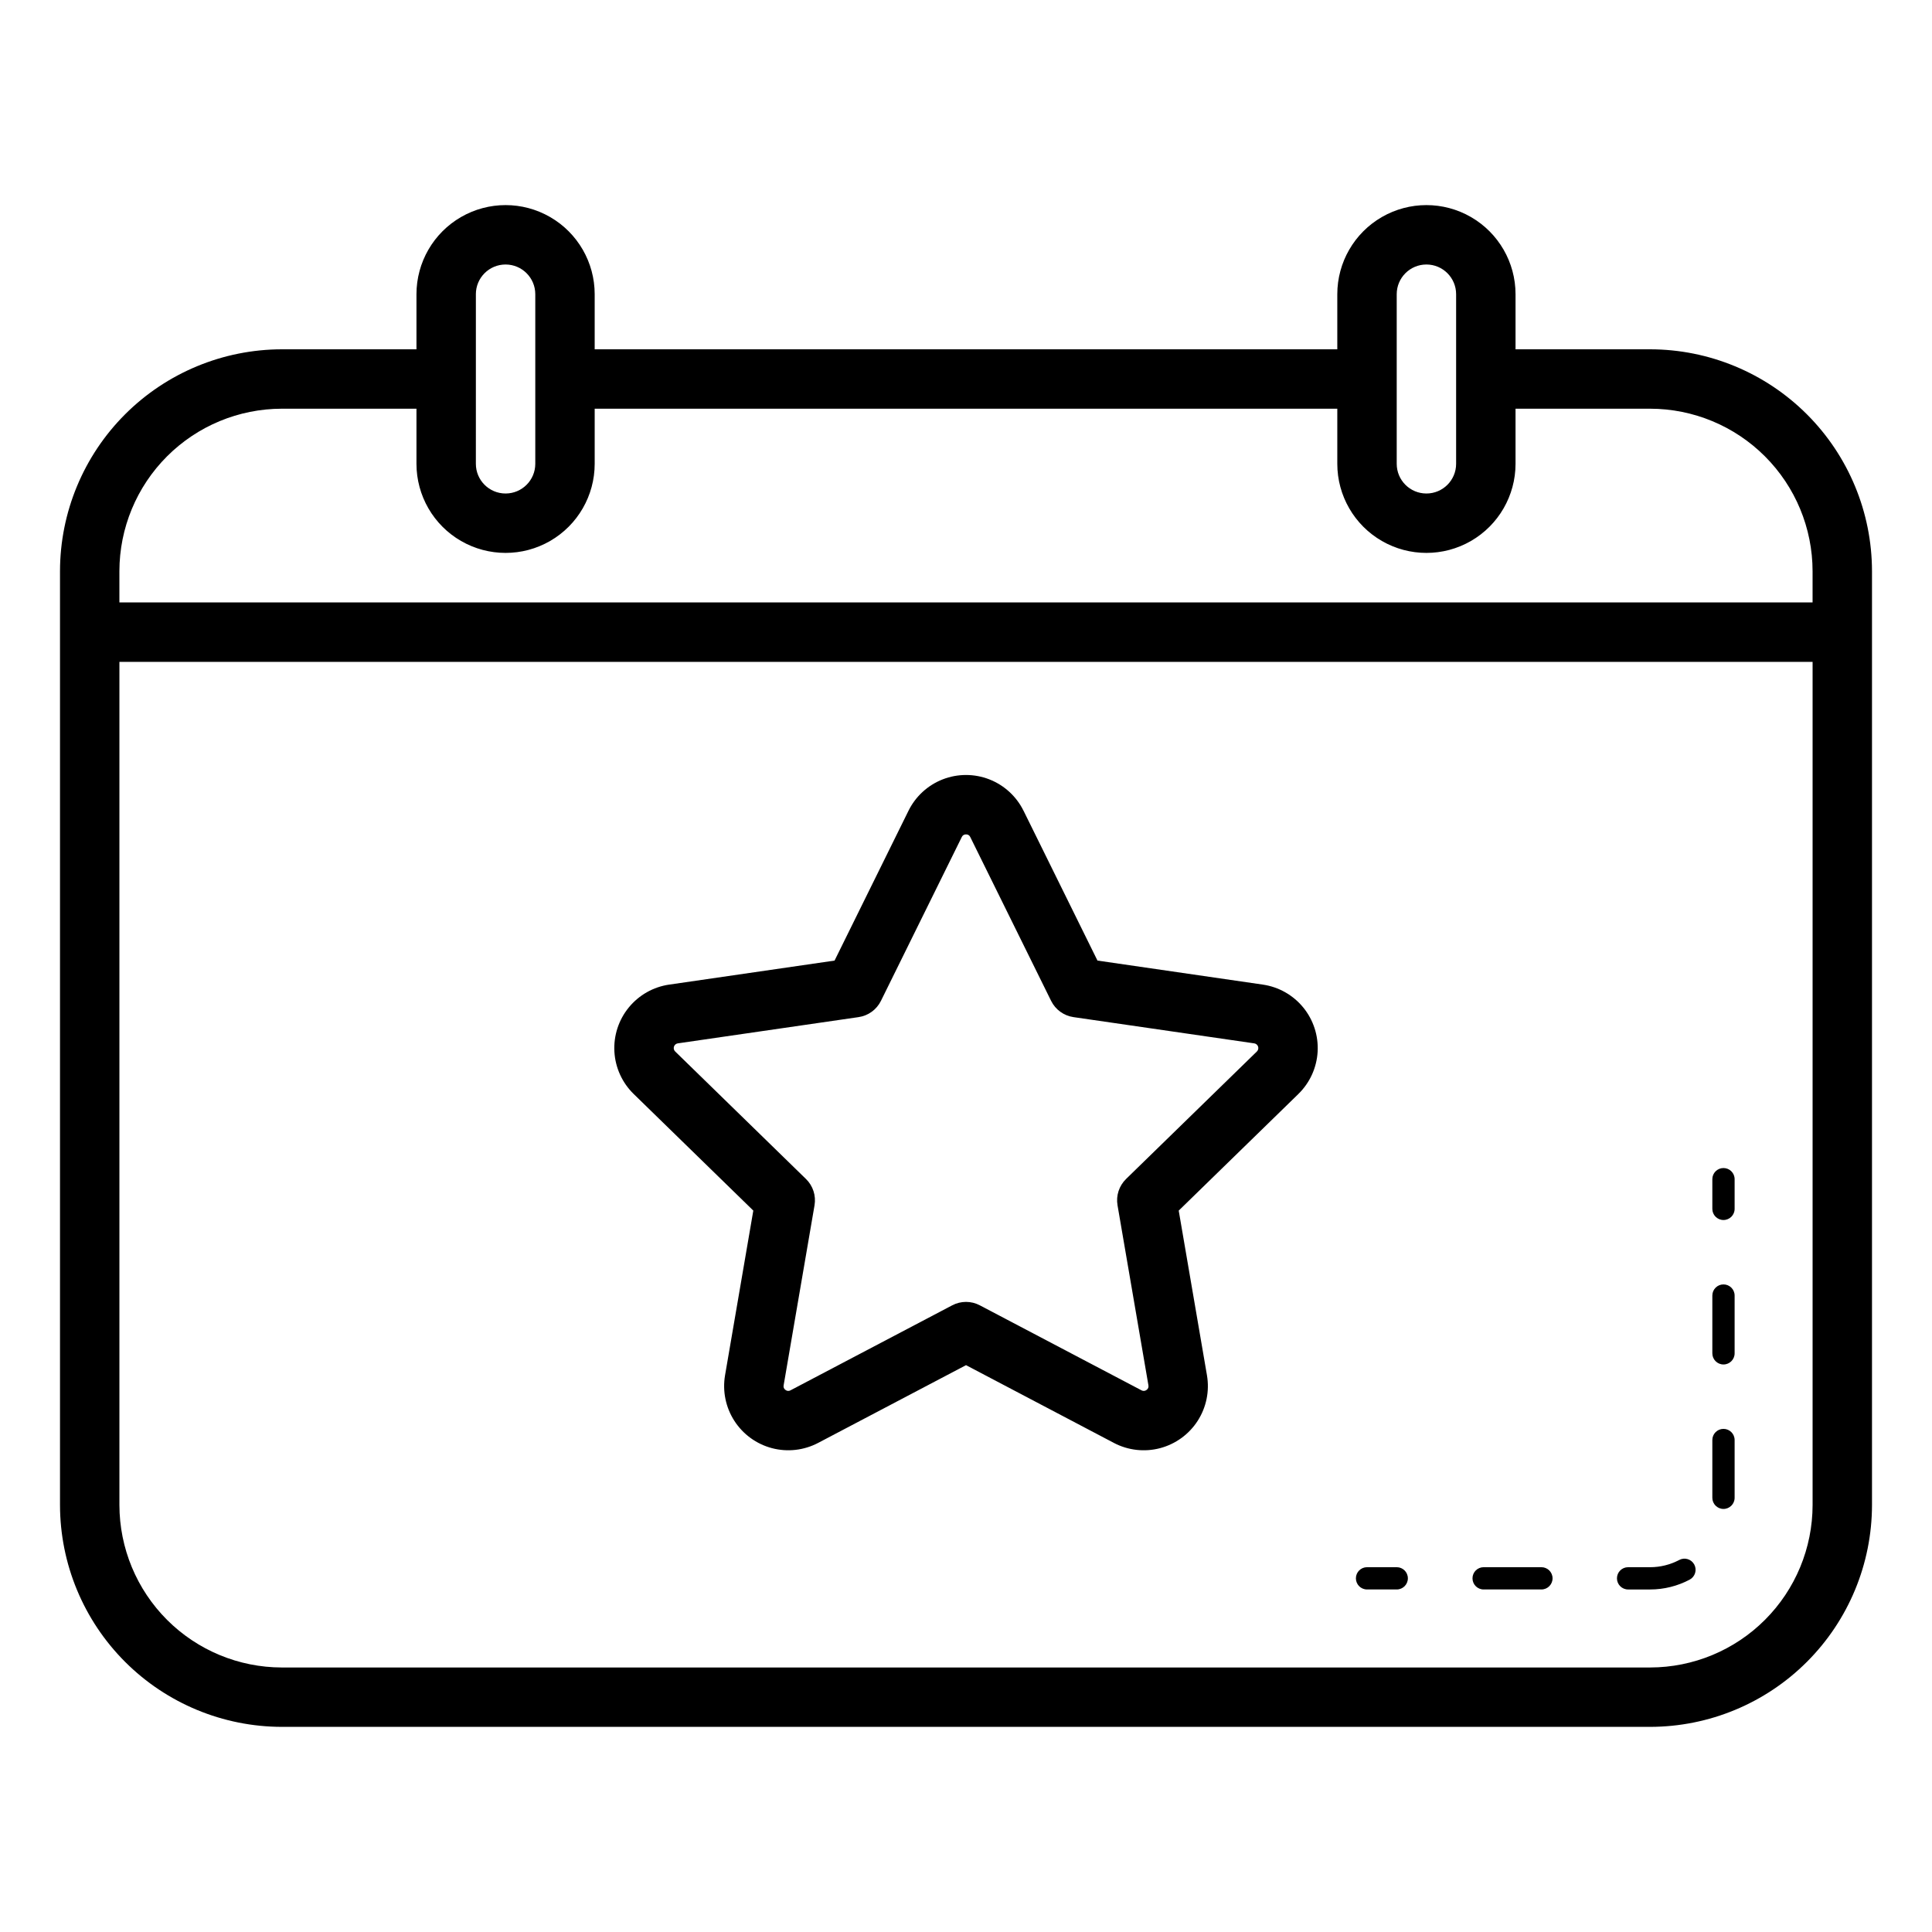 <?xml version="1.0" encoding="UTF-8"?>
<!-- Uploaded to: ICON Repo, www.svgrepo.com, Generator: ICON Repo Mixer Tools -->
<svg fill="#000000" width="800px" height="800px" version="1.1" viewBox="144 144 512 512" xmlns="http://www.w3.org/2000/svg">
 <path d="m581.3 236.57h-35.668v-14.598c0-8.438-4.504-16.234-11.809-20.453-7.309-4.219-16.309-4.219-23.617 0-7.309 4.219-11.809 12.016-11.809 20.453v14.598h-196.8v-14.598c0-8.438-4.5-16.234-11.809-20.453-7.305-4.219-16.309-4.219-23.613 0-7.309 4.219-11.809 12.016-11.809 20.453v14.598h-35.672c-15.586 0.016-30.531 6.219-41.555 17.238-11.02 11.023-17.223 25.969-17.238 41.555v247.48c0.016 15.59 6.219 30.531 17.238 41.555 11.023 11.023 25.969 17.223 41.555 17.238h362.61c15.59-0.016 30.531-6.215 41.555-17.238 11.023-11.023 17.223-25.965 17.238-41.555v-247.48c-0.016-15.586-6.215-30.531-17.238-41.555-11.023-11.02-25.965-17.223-41.555-17.238zm-67.156-14.598c0-4.348 3.523-7.875 7.871-7.875s7.871 3.527 7.871 7.875v44.941c0 4.348-3.523 7.871-7.871 7.871s-7.871-3.523-7.871-7.871zm-244.03 0h-0.004c0-4.348 3.523-7.875 7.871-7.875 4.348 0 7.875 3.527 7.875 7.875v44.941c0 4.348-3.527 7.871-7.875 7.871-4.348 0-7.871-3.523-7.871-7.871zm-51.418 30.34h35.672v14.602c0 8.434 4.5 16.23 11.809 20.449 7.305 4.219 16.309 4.219 23.613 0 7.309-4.219 11.809-12.016 11.809-20.449v-14.602h196.8v14.602c0 8.434 4.5 16.23 11.809 20.449 7.309 4.219 16.309 4.219 23.617 0 7.305-4.219 11.809-12.016 11.809-20.449v-14.602h35.672-0.004c11.414 0.012 22.355 4.555 30.426 12.625 8.074 8.07 12.613 19.012 12.625 30.426v8.289h-448.71v-8.289c0.016-11.414 4.555-22.355 12.625-30.426 8.07-8.07 19.012-12.613 30.426-12.625zm362.61 333.59h-362.61c-11.414-0.012-22.355-4.551-30.426-12.621-8.07-8.074-12.609-19.016-12.625-30.43v-223.45h448.71v223.45c-0.012 11.414-4.551 22.355-12.625 30.426-8.07 8.074-19.012 12.613-30.426 12.625zm22.387-129.41v7.875c0 1.629-1.32 2.949-2.953 2.949-1.629 0-2.953-1.32-2.953-2.949v-7.875c0-1.629 1.324-2.949 2.953-2.949 1.633 0 2.953 1.32 2.953 2.949zm0 69.125v15.316c0 1.629-1.32 2.953-2.953 2.953-1.629 0-2.953-1.324-2.953-2.953v-15.312c0-1.633 1.324-2.953 2.953-2.953 1.633 0 2.953 1.32 2.953 2.953zm0-38.285v15.316c0 1.633-1.32 2.953-2.953 2.953-1.629 0-2.953-1.32-2.953-2.953v-15.312c0-1.629 1.324-2.953 2.953-2.953 1.633 0 2.953 1.324 2.953 2.953zm-10.691 71.285v0.004c0.766 1.441 0.223 3.231-1.219 4-3.227 1.711-6.824 2.606-10.477 2.606h-5.848c-1.629 0-2.949-1.32-2.949-2.953 0-1.629 1.32-2.949 2.949-2.949h5.848c2.688 0 5.332-0.66 7.703-1.914 0.691-0.371 1.5-0.453 2.25-0.223 0.75 0.227 1.375 0.742 1.742 1.434zm-37.562 3.652 0.004 0.004c0 1.633-1.324 2.953-2.953 2.953h-15.312c-1.633 0-2.953-1.32-2.953-2.953 0-1.629 1.32-2.949 2.953-2.949h15.312c1.629 0 2.953 1.32 2.953 2.949zm-38.34 0v0.004c0 1.633-1.32 2.953-2.949 2.953h-7.875c-1.629 0-2.949-1.32-2.949-2.953 0-1.629 1.32-2.949 2.949-2.949h7.875c1.629 0 2.949 1.32 2.949 2.949zm-38.445-157.34-43.816-6.367-19.59-39.707-0.004 0.004c-1.879-3.812-5.121-6.781-9.082-8.324-3.961-1.539-8.359-1.539-12.32 0-3.961 1.543-7.203 4.512-9.082 8.324l-19.59 39.707-43.824 6.367v-0.004c-4.207 0.613-8.031 2.777-10.719 6.07-2.688 3.289-4.043 7.469-3.805 11.711 0.242 4.246 2.066 8.242 5.109 11.207l31.703 30.902-7.488 43.641v0.004c-0.715 4.191 0.164 8.496 2.465 12.07s5.856 6.16 9.965 7.242c4.113 1.082 8.477 0.586 12.242-1.391l39.188-20.605 39.191 20.609v0.004c3.762 1.973 8.129 2.469 12.238 1.383 4.109-1.086 7.664-3.668 9.961-7.242 2.301-3.574 3.176-7.879 2.461-12.07l-7.484-43.641 31.707-30.902v-0.004c3.043-2.965 4.863-6.965 5.106-11.207 0.238-4.246-1.121-8.426-3.809-11.715-2.691-3.293-6.516-5.457-10.723-6.066zm-1.562 17.719-34.672 33.793v0.004c-1.855 1.809-2.703 4.41-2.266 6.965l8.188 47.715h-0.004c0.109 0.477-0.09 0.965-0.5 1.23-0.379 0.293-0.898 0.332-1.32 0.102l-42.852-22.531c-2.293-1.211-5.031-1.211-7.324 0l-42.848 22.523c-0.418 0.242-0.945 0.207-1.324-0.094-0.41-0.266-0.609-0.754-0.5-1.23l8.188-47.715c0.434-2.555-0.414-5.16-2.269-6.965l-34.668-33.797c-0.34-0.332-0.465-0.832-0.316-1.285 0.145-0.453 0.539-0.785 1.012-0.859l47.914-6.957h-0.004c2.566-0.371 4.781-1.98 5.93-4.305l21.422-43.418c0.195-0.445 0.645-0.723 1.129-0.699 0.484-0.027 0.93 0.254 1.121 0.699l21.426 43.418c1.148 2.324 3.367 3.934 5.93 4.305l47.906 6.957c0.473 0.07 0.867 0.402 1.016 0.855 0.148 0.453 0.027 0.953-0.312 1.289z"/>
</svg>